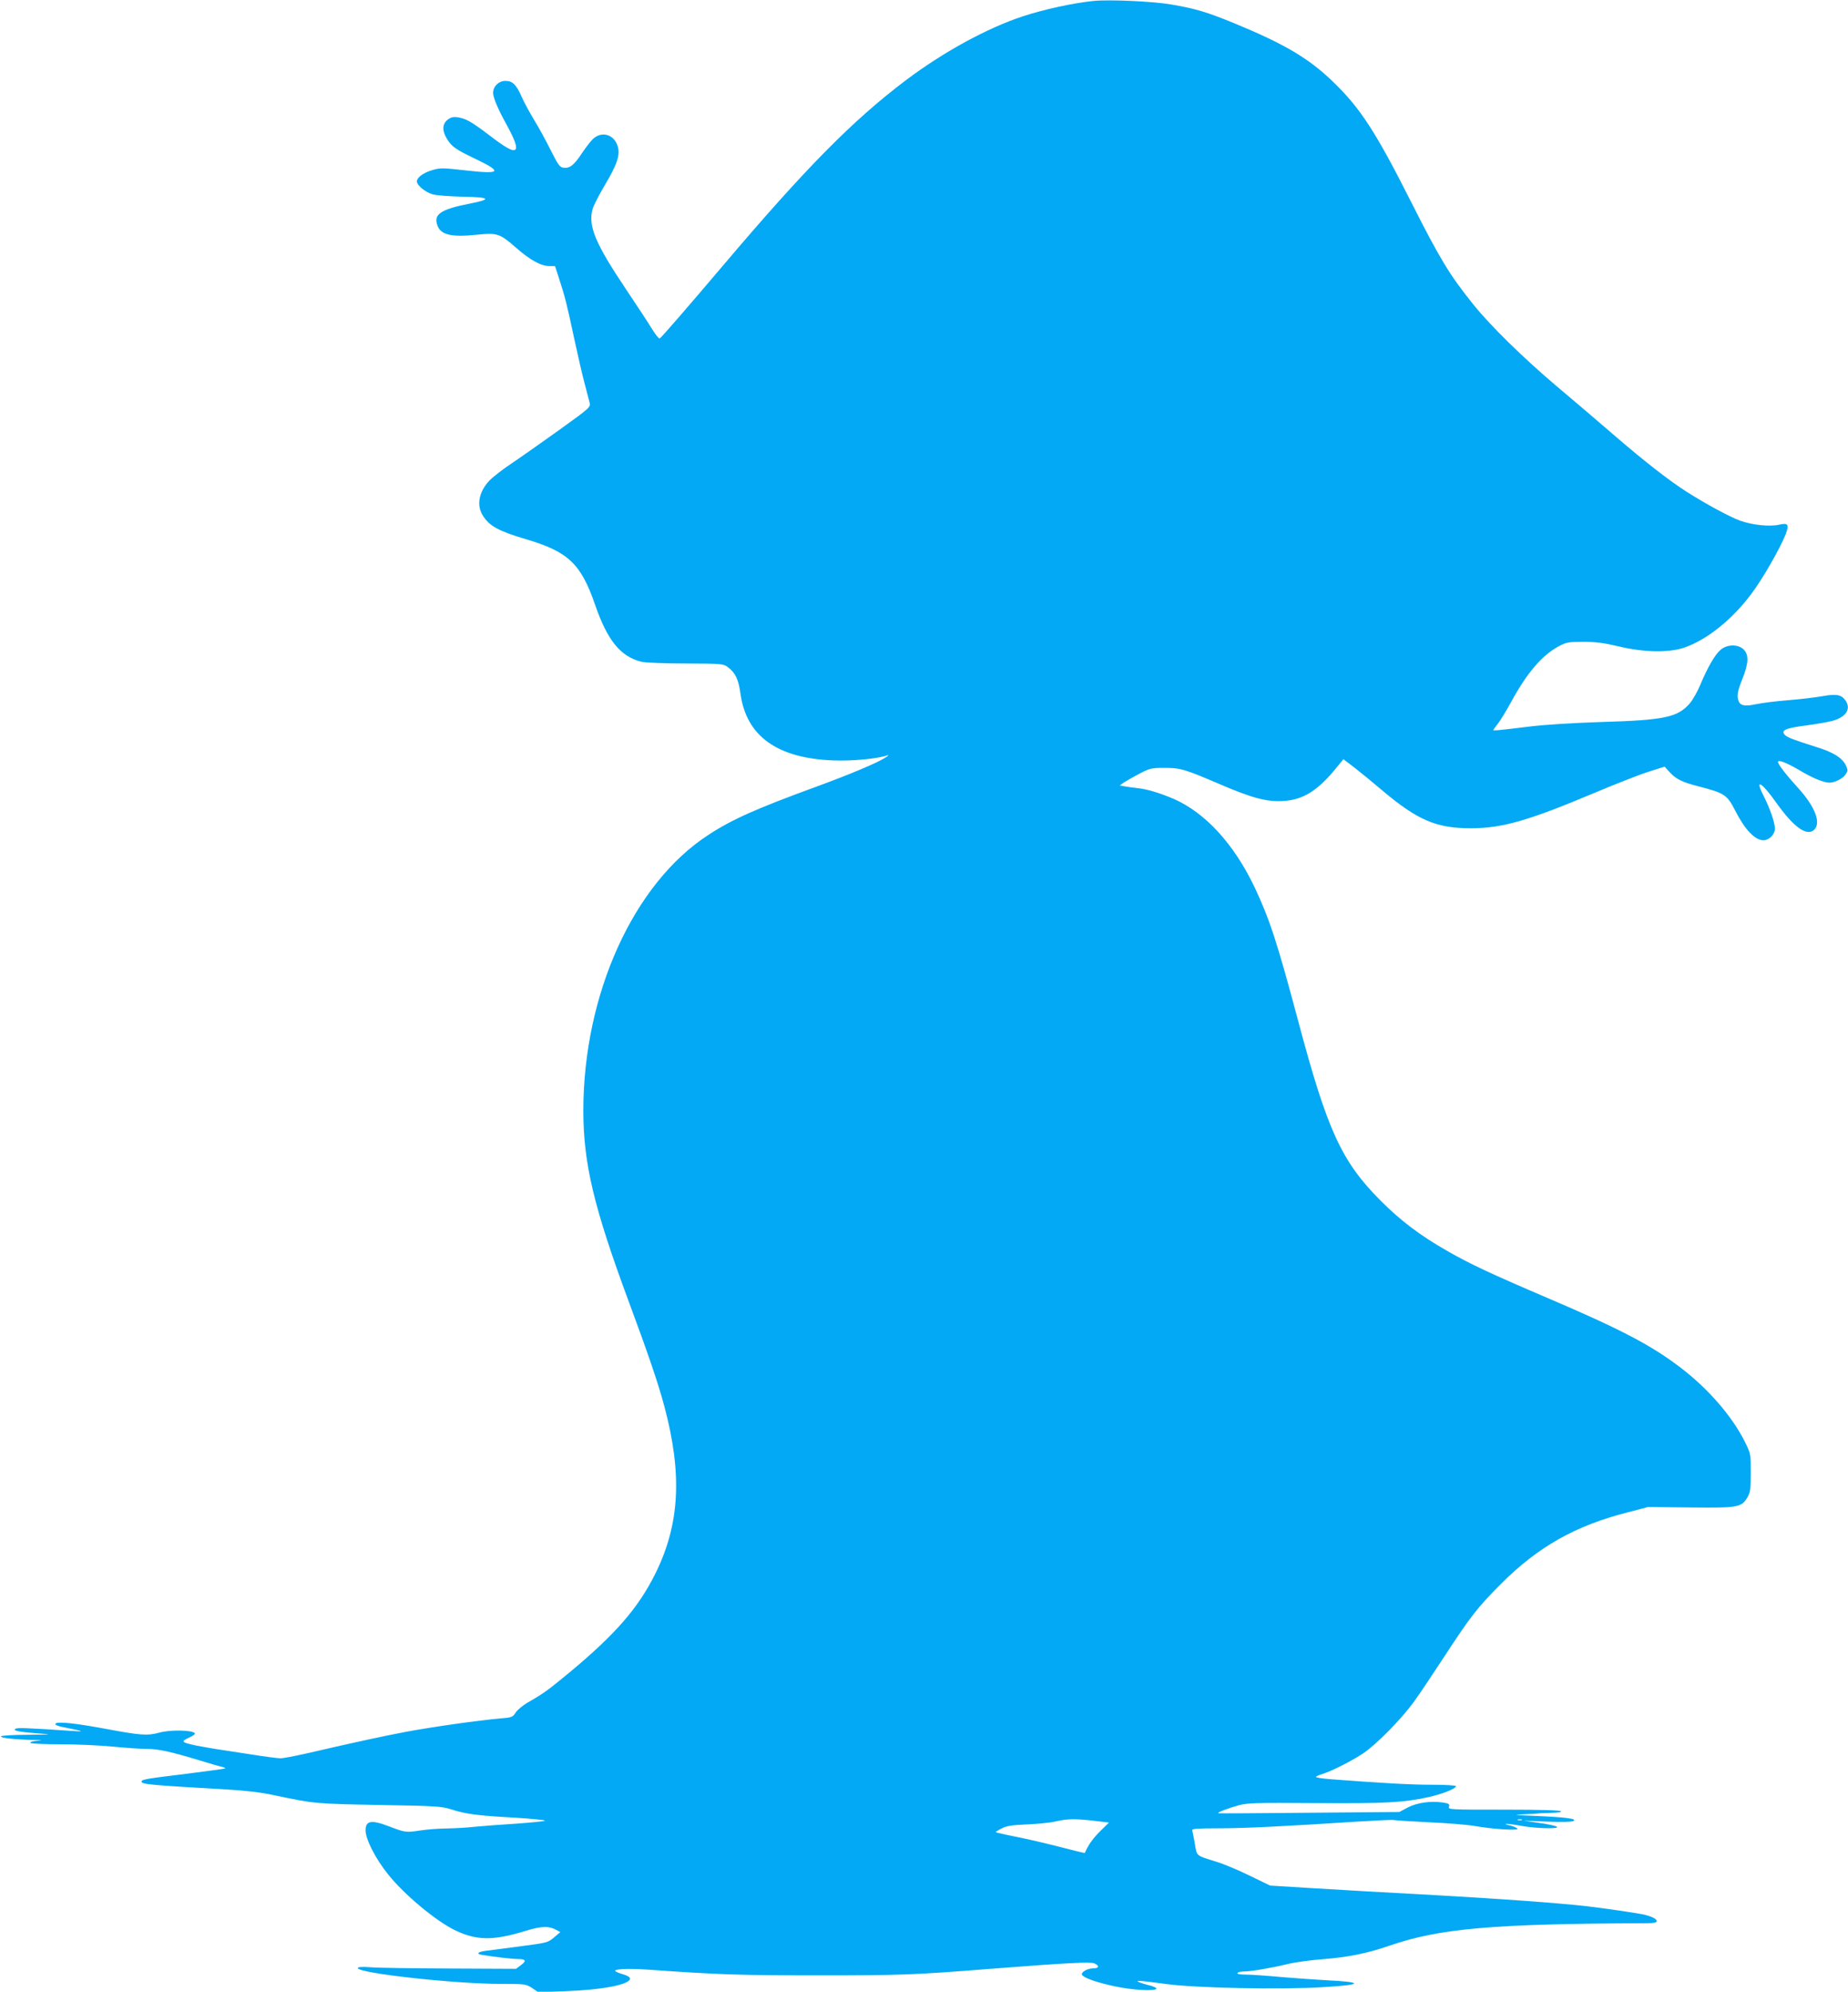 <?xml version="1.0" standalone="no"?>
<!DOCTYPE svg PUBLIC "-//W3C//DTD SVG 20010904//EN"
 "http://www.w3.org/TR/2001/REC-SVG-20010904/DTD/svg10.dtd">
<svg version="1.0" xmlns="http://www.w3.org/2000/svg"
 width="1188pt" height="1280pt" viewBox="0 0 1188 1280"
 preserveAspectRatio="xMidYMid meet">
<g transform="translate(0,1280) scale(0.1,-0.1)"
fill="#03a9f4" stroke="none">
<path d="M7030 12794 c-128 -13 -319 -54 -455 -99 -230 -76 -508 -228 -748
-408 -344 -259 -649 -568 -1182 -1197 -229 -270 -391 -457 -404 -465 -5 -3
-26 23 -47 57 -21 35 -98 152 -171 261 -196 292 -243 405 -214 512 6 22 40 89
76 150 83 139 103 199 86 255 -23 76 -102 100 -159 47 -13 -12 -45 -53 -70
-90 -51 -78 -79 -100 -119 -95 -24 3 -34 16 -83 113 -30 61 -79 150 -108 197
-29 48 -64 113 -78 145 -35 80 -59 103 -105 103 -43 0 -79 -35 -79 -77 0 -30
31 -104 86 -203 54 -99 71 -147 57 -161 -15 -15 -60 9 -173 96 -110 83 -143
102 -196 111 -31 4 -45 1 -67 -16 -34 -27 -36 -70 -4 -122 30 -50 56 -68 179
-127 182 -87 170 -102 -60 -76 -145 16 -161 17 -212 2 -59 -17 -100 -48 -100
-73 0 -25 55 -70 102 -83 24 -7 107 -13 186 -15 185 -3 199 -16 50 -45 -189
-37 -235 -70 -204 -145 23 -56 92 -71 247 -55 135 14 151 9 254 -81 92 -81
163 -120 216 -120 l37 0 25 -77 c39 -119 52 -172 97 -383 23 -107 53 -238 67
-290 14 -52 29 -109 33 -126 7 -31 7 -32 -192 -175 -110 -79 -248 -176 -306
-215 -59 -39 -126 -91 -149 -116 -65 -71 -80 -155 -40 -220 42 -68 101 -101
277 -153 272 -80 354 -157 445 -420 79 -230 163 -334 298 -368 23 -6 151 -11
284 -11 229 -1 243 -2 270 -22 50 -37 70 -78 83 -171 37 -273 235 -416 595
-430 121 -5 283 10 351 33 10 3 3 -4 -16 -16 -51 -33 -227 -107 -440 -185
-386 -141 -544 -211 -695 -310 -482 -312 -804 -1023 -805 -1771 0 -341 67
-622 292 -1229 124 -334 190 -527 228 -670 118 -440 100 -763 -58 -1080 -109
-219 -255 -387 -547 -630 -140 -116 -171 -139 -275 -198 -30 -18 -64 -46 -75
-63 -19 -30 -25 -32 -100 -38 -137 -12 -435 -54 -606 -86 -151 -29 -293 -59
-644 -140 -71 -16 -144 -30 -162 -30 -18 0 -103 11 -190 25 -87 13 -189 29
-228 35 -38 6 -92 16 -120 21 -102 22 -106 26 -45 54 24 11 37 22 32 27 -20
20 -160 22 -227 3 -79 -21 -119 -18 -350 25 -194 36 -309 48 -319 32 -4 -6 14
-15 46 -21 144 -29 147 -31 58 -25 -297 20 -346 21 -360 14 -22 -12 22 -21
143 -30 99 -7 97 -7 -65 -9 -92 0 -169 -5 -172 -10 -6 -10 84 -20 203 -23 61
-1 71 -3 33 -5 -30 -2 -50 -8 -47 -14 4 -5 86 -9 193 -9 103 0 255 -7 337 -15
83 -8 182 -15 221 -15 73 0 150 -17 339 -74 61 -19 123 -37 139 -40 15 -4 26
-9 24 -11 -2 -2 -116 -18 -253 -35 -261 -32 -285 -36 -285 -50 0 -17 53 -22
541 -50 124 -7 227 -19 305 -36 268 -56 262 -56 679 -64 367 -6 405 -9 465
-28 93 -30 164 -40 401 -53 115 -7 206 -16 202 -20 -4 -4 -87 -12 -183 -19
-96 -6 -216 -15 -267 -20 -50 -6 -131 -10 -180 -11 -48 0 -126 -6 -173 -13
-90 -14 -96 -13 -203 28 -110 42 -147 35 -147 -27 0 -57 64 -183 145 -283 102
-129 309 -301 430 -359 139 -67 245 -68 451 -5 103 32 152 34 202 6 l24 -13
-40 -34 c-39 -33 -45 -35 -208 -56 -93 -13 -193 -25 -221 -29 -62 -7 -77 -21
-31 -28 78 -13 192 -26 228 -26 51 0 56 -12 18 -40 l-31 -23 -426 2 c-234 1
-463 4 -508 8 -56 4 -83 2 -83 -5 0 -33 620 -102 923 -102 153 0 158 -1 197
-26 l40 -27 168 6 c243 8 422 43 422 81 0 9 -17 20 -42 27 -24 7 -47 16 -51
20 -19 15 79 20 220 10 439 -31 571 -36 1083 -36 533 0 614 3 1095 41 503 39
655 47 680 36 35 -16 31 -32 -8 -32 -37 0 -81 -26 -71 -42 13 -20 92 -48 208
-73 114 -25 260 -33 270 -16 3 5 -16 14 -42 21 -26 6 -56 16 -67 20 -18 8 -18
9 5 9 14 0 90 -9 170 -20 181 -25 732 -37 1003 -20 263 15 269 33 17 45 -58 3
-184 12 -280 20 -96 9 -201 16 -233 16 -36 0 -56 4 -52 10 3 6 23 10 43 10 44
0 174 22 286 49 44 11 144 24 221 30 165 13 281 37 425 86 325 112 663 141
1638 145 63 0 82 3 82 14 0 13 -26 27 -75 40 -28 8 -273 44 -380 56 -190 21
-552 47 -960 70 -393 21 -557 31 -810 46 l-260 16 -130 63 c-71 35 -168 76
-215 90 -135 42 -125 34 -139 116 -7 41 -15 80 -17 87 -3 9 36 12 169 12 162
0 413 12 907 44 118 7 218 12 222 9 5 -2 104 -8 220 -14 117 -5 251 -16 298
-24 116 -21 288 -31 275 -17 -6 6 -28 16 -50 21 -63 14 -8 12 80 -4 96 -17
250 -20 222 -4 -10 6 -62 17 -115 24 l-97 14 151 -6 c95 -4 157 -2 169 4 25
15 -47 24 -250 33 -130 5 -144 7 -75 10 47 2 90 4 95 5 6 2 43 3 83 4 46 1 71
5 67 11 -4 6 -137 10 -366 10 -352 0 -360 0 -354 19 5 17 -1 21 -41 27 -78 11
-163 -1 -224 -32 l-54 -29 -581 -5 c-319 -3 -582 -5 -584 -3 -7 5 66 33 132
51 55 15 110 17 494 14 447 -3 562 3 724 38 88 19 179 55 179 71 0 5 -71 9
-157 9 -138 0 -326 11 -655 36 -49 4 -88 10 -88 14 0 4 19 13 43 20 57 17 189
84 262 133 85 58 240 215 322 327 38 52 124 181 192 285 175 268 217 322 370
476 241 240 478 374 816 460 l130 34 275 -3 c309 -3 325 0 365 68 17 30 20 52
20 156 0 119 0 121 -37 196 -83 167 -238 345 -420 483 -186 141 -379 242 -842
440 -370 158 -509 223 -653 306 -174 99 -299 194 -428 323 -251 252 -342 450
-529 1152 -136 510 -184 656 -281 862 -132 277 -315 477 -518 567 -86 37 -170
63 -234 70 -32 3 -71 9 -87 12 l-28 5 28 20 c16 10 61 36 99 56 66 34 76 37
160 37 104 0 130 -8 350 -102 211 -91 304 -116 408 -111 134 6 229 65 358 226
l35 43 72 -55 c40 -31 117 -94 172 -141 232 -196 352 -248 575 -248 201 0 368
48 787 224 142 60 303 123 358 140 l101 32 32 -35 c42 -46 81 -65 191 -93 162
-42 179 -53 231 -155 62 -122 127 -190 181 -190 37 0 74 37 74 75 0 38 -32
131 -74 213 -57 112 -12 87 83 -47 111 -156 195 -217 242 -175 48 43 9 148
-101 269 -80 88 -130 153 -130 168 0 17 54 -4 138 -53 83 -50 156 -80 193 -80
34 0 87 27 104 54 15 23 15 27 1 58 -24 48 -81 84 -192 118 -145 46 -183 60
-200 77 -28 29 5 44 132 60 66 9 143 22 173 30 88 24 123 77 85 131 -27 38
-58 44 -148 28 -45 -8 -144 -20 -221 -26 -77 -6 -171 -18 -208 -26 -72 -15
-99 -9 -111 22 -12 30 -6 64 25 141 40 100 42 153 10 187 -35 37 -107 37 -150
0 -36 -30 -85 -115 -131 -226 -18 -43 -48 -96 -67 -118 -78 -90 -161 -108
-568 -120 -181 -6 -364 -17 -460 -29 -205 -25 -235 -28 -235 -23 0 2 13 21 29
41 16 20 54 83 86 141 101 186 200 301 306 357 49 26 63 28 159 28 81 0 132
-7 225 -29 161 -39 327 -42 425 -7 145 51 305 179 429 345 71 94 184 291 220
382 24 64 16 75 -42 62 -61 -14 -176 -2 -254 27 -70 27 -215 105 -338 183
-111 70 -276 199 -465 362 -96 83 -267 229 -380 324 -210 178 -419 383 -526
516 -155 192 -217 295 -399 655 -232 460 -330 610 -506 780 -158 152 -309 241
-638 377 -172 70 -243 92 -400 119 -113 20 -395 33 -501 23z m-1 -11695 l100
-12 -57 -56 c-46 -46 -75 -86 -98 -139 -1 -2 -71 15 -155 37 -85 22 -212 52
-284 66 -71 14 -131 28 -133 30 -2 2 14 13 37 24 32 17 66 22 163 26 68 3 150
11 183 19 78 18 123 18 244 5z m2754 4 c-7 -2 -19 -2 -25 0 -7 3 -2 5 12 5 14
0 19 -2 13 -5z"/>
</g>
</svg>
